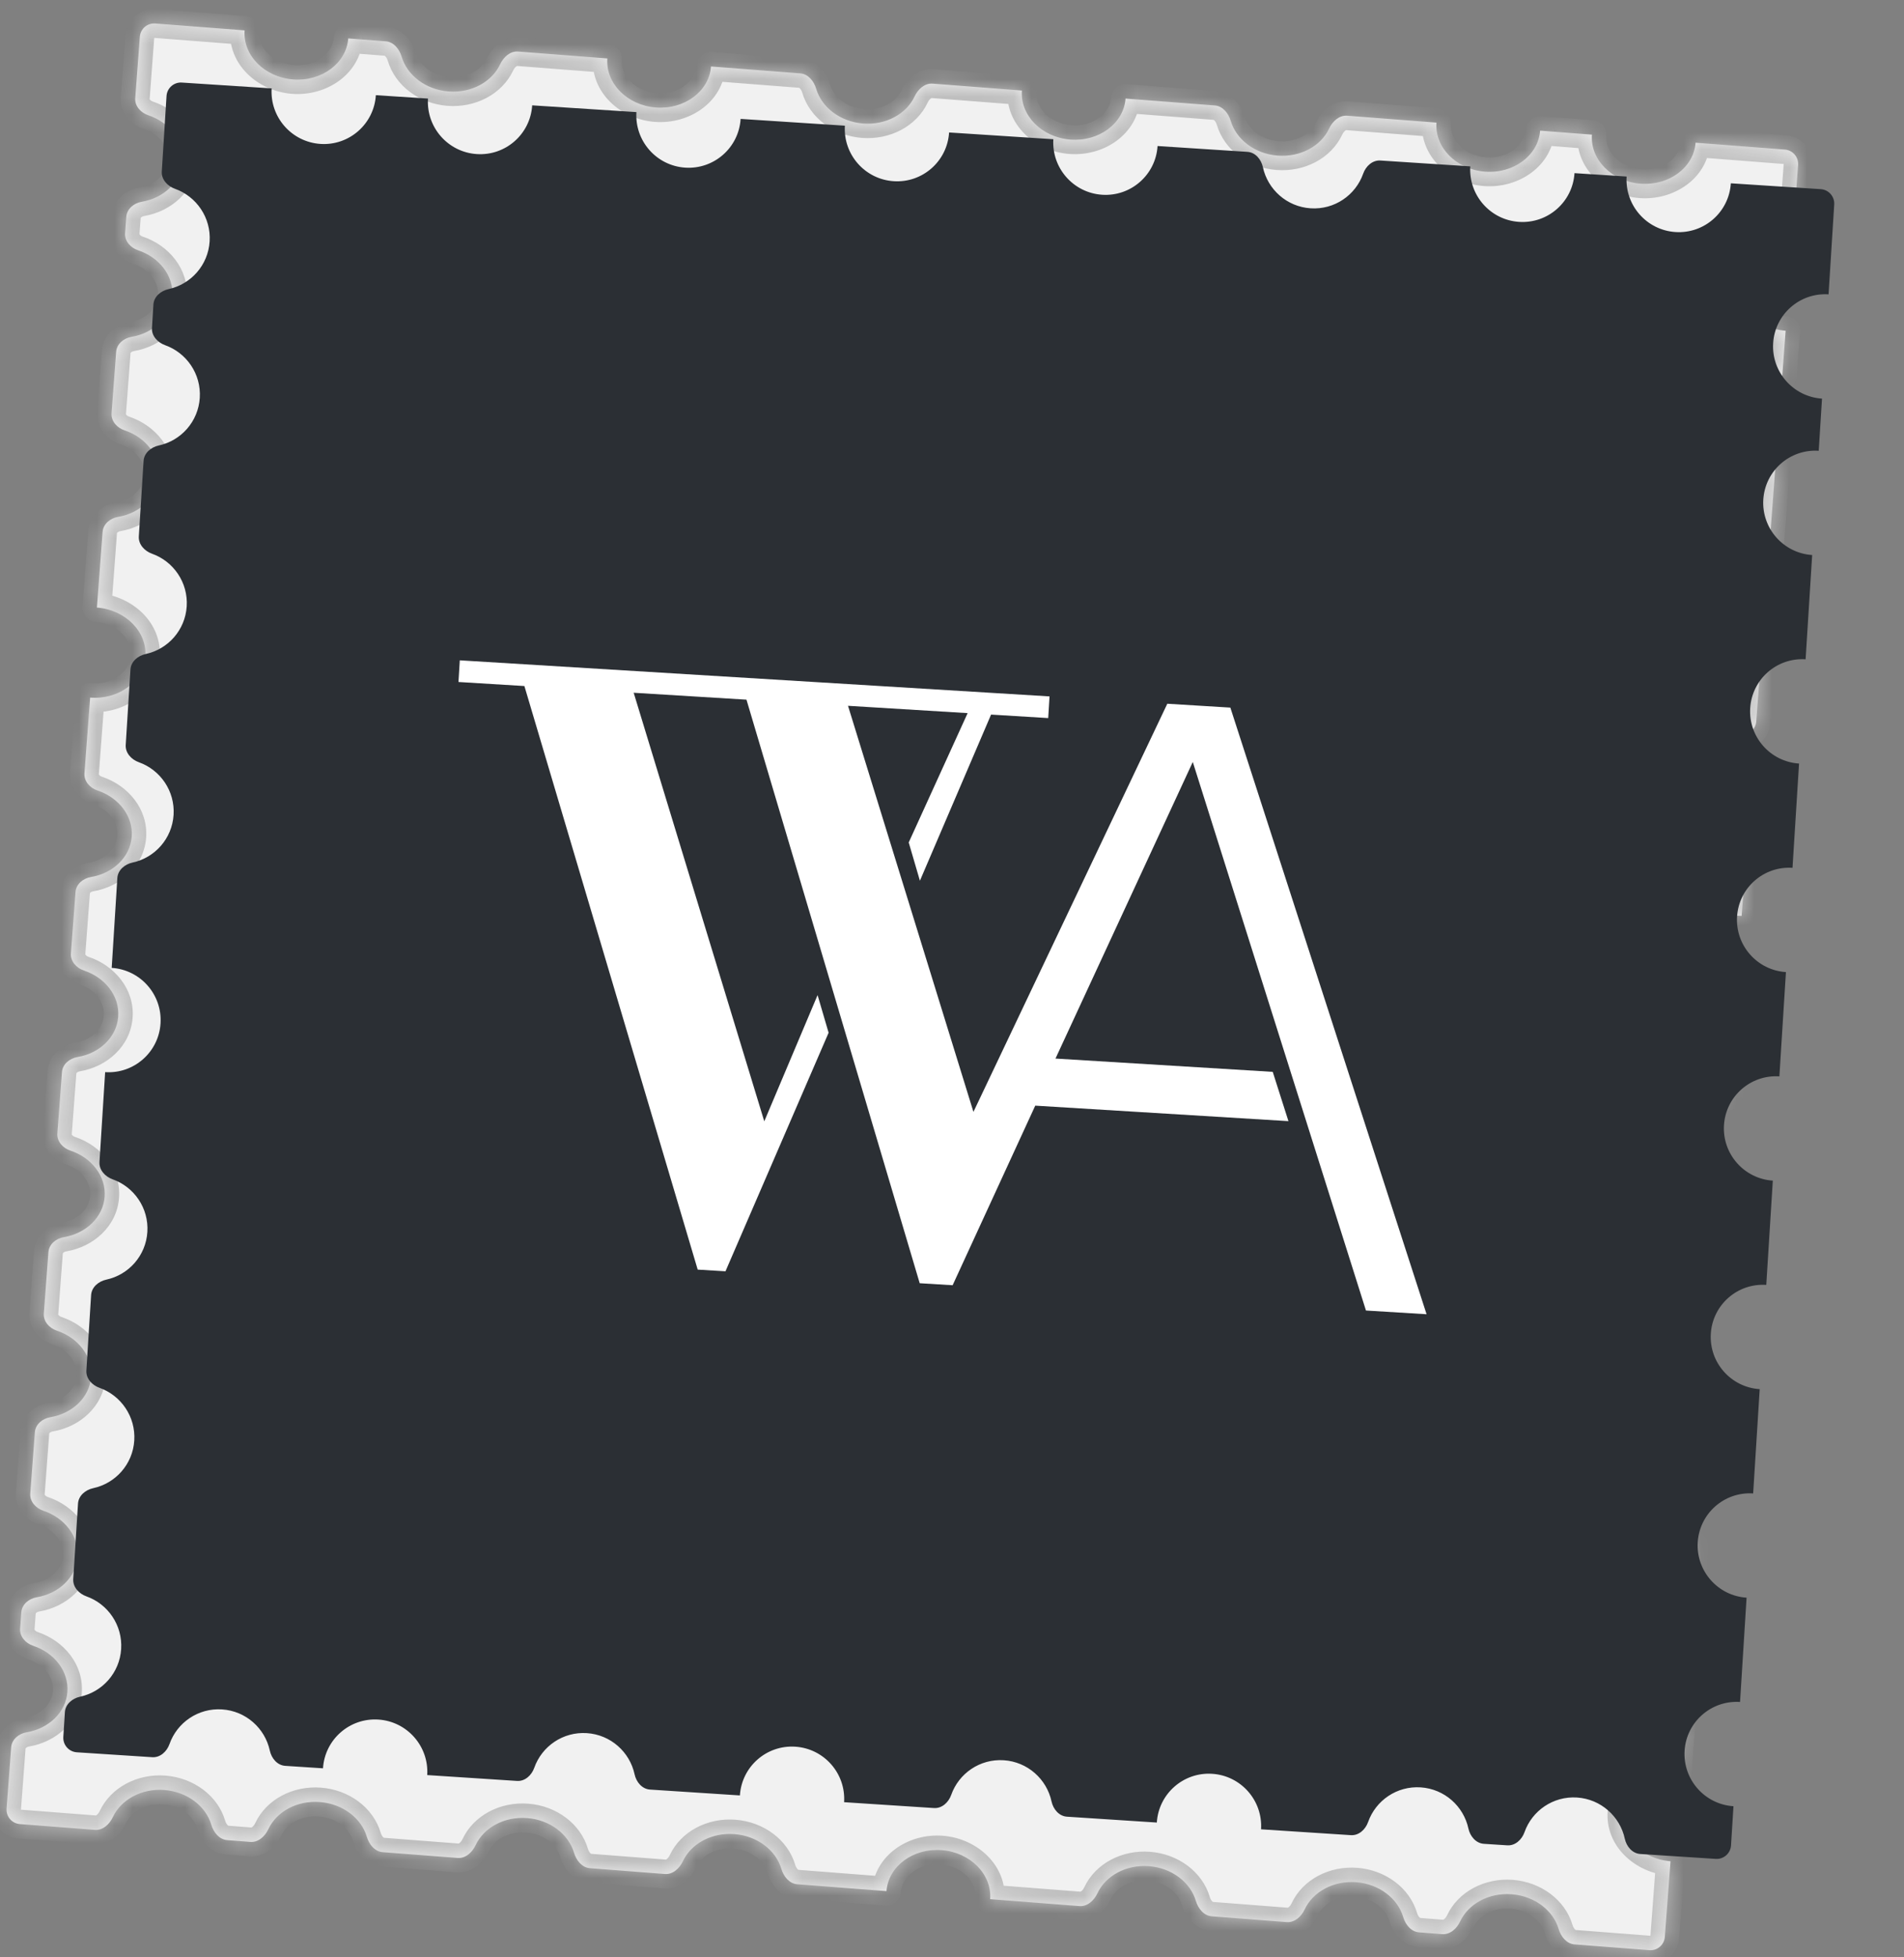 <?xml version="1.0" encoding="utf-8"?>
<svg xmlns="http://www.w3.org/2000/svg" width="108" height="111" viewBox="0 0 108 111" fill="none">
<rect x="0" y="0" width="108" height="111" fill="#808080" stroke="none"/>
<mask id="path-1-inside-1_1340_22136" fill="white">
<path d="M90.299 7.636C90.193 9.046 91.423 10.291 93.047 10.416C94.67 10.542 96.072 9.501 96.178 8.091C96.178 8.091 96.178 8.091 96.178 8.091L101.239 8.482C101.69 8.517 102.027 8.91 101.993 9.361L101.671 13.645C101.671 13.648 101.668 13.65 101.666 13.65C100.042 13.524 98.64 14.565 98.534 15.975C98.428 17.385 99.658 18.63 101.281 18.756C101.284 18.756 101.286 18.758 101.286 18.761L101.095 21.304C101.095 21.306 101.092 21.308 101.09 21.308C99.466 21.183 98.064 22.224 97.958 23.634C97.852 25.044 99.082 26.288 100.705 26.414C100.708 26.414 100.71 26.416 100.71 26.419L100.326 31.516C100.326 31.518 100.324 31.52 100.322 31.52C98.699 31.394 97.297 32.435 97.191 33.845C97.085 35.255 98.315 36.5 99.938 36.625C99.94 36.626 99.942 36.627 99.942 36.63L99.619 40.916C99.585 41.367 99.188 41.692 98.743 41.767C97.49 41.977 96.515 42.891 96.428 44.057C96.34 45.223 97.166 46.277 98.373 46.677C98.802 46.819 99.146 47.203 99.112 47.653L98.79 51.939C98.79 51.941 98.788 51.942 98.786 51.942C97.163 51.816 95.761 52.858 95.654 54.267C95.548 55.677 96.778 56.922 98.402 57.048C98.404 57.048 98.405 57.05 98.405 57.052L98.022 62.151C98.021 62.153 98.02 62.153 98.019 62.153C96.396 62.028 94.994 63.069 94.888 64.479C94.781 65.889 96.011 67.133 97.635 67.259C97.636 67.259 97.637 67.26 97.637 67.262L97.253 72.362C97.253 72.364 97.251 72.365 97.25 72.365C95.626 72.239 94.224 73.28 94.118 74.69C94.012 76.1 95.242 77.345 96.866 77.47C96.867 77.471 96.869 77.472 96.869 77.474L96.485 82.574C96.485 82.575 96.484 82.576 96.482 82.576C94.859 82.451 93.457 83.492 93.351 84.902C93.245 86.311 94.475 87.556 96.098 87.682C96.1 87.682 96.1 87.683 96.1 87.684L95.717 92.784C95.716 92.786 95.715 92.787 95.713 92.787C94.09 92.661 92.688 93.703 92.582 95.112C92.476 96.522 93.706 97.767 95.329 97.893C95.331 97.893 95.332 97.894 95.332 97.896L95.14 100.443C95.14 100.444 95.139 100.445 95.138 100.445C93.515 100.319 92.113 101.36 92.007 102.77C91.901 104.18 93.131 105.425 94.754 105.551C94.755 105.551 94.756 105.552 94.756 105.553L94.433 109.841C94.399 110.292 94.007 110.629 93.556 110.594L89.313 110.266C88.862 110.231 88.538 109.827 88.411 109.393C88.101 108.344 87.052 107.523 85.75 107.423C84.448 107.322 83.288 107.972 82.825 108.961C82.634 109.37 82.253 109.719 81.803 109.685L80.494 109.583C80.043 109.549 79.72 109.145 79.592 108.711C79.282 107.662 78.233 106.841 76.931 106.74C75.629 106.64 74.469 107.29 74.006 108.279C73.815 108.688 73.434 109.037 72.984 109.002L68.736 108.674C68.286 108.639 67.962 108.235 67.834 107.801C67.525 106.752 66.476 105.931 65.173 105.83C63.871 105.73 62.711 106.38 62.248 107.369C62.057 107.778 61.676 108.128 61.226 108.093L56.163 107.701C56.163 107.701 56.163 107.701 56.163 107.701C56.269 106.291 55.039 105.046 53.416 104.92C51.792 104.795 50.39 105.836 50.284 107.246C50.284 107.246 50.285 107.246 50.284 107.246L45.223 106.855C44.772 106.82 44.448 106.416 44.32 105.982C44.011 104.933 42.962 104.112 41.66 104.011C40.357 103.911 39.197 104.561 38.735 105.55C38.543 105.959 38.163 106.309 37.712 106.274L33.465 105.945C33.014 105.91 32.691 105.506 32.562 105.073C32.253 104.024 31.204 103.203 29.902 103.102C28.599 103.001 27.44 103.651 26.977 104.64C26.786 105.049 26.405 105.399 25.955 105.364L21.709 105.036C21.259 105.001 20.935 104.597 20.807 104.163C20.498 103.115 19.448 102.294 18.146 102.193C16.844 102.092 15.684 102.742 15.222 103.731C15.03 104.14 14.65 104.49 14.199 104.455L12.888 104.353C12.438 104.318 12.114 103.914 11.986 103.481C11.676 102.432 10.627 101.611 9.325 101.511C8.023 101.41 6.863 102.06 6.4 103.049C6.209 103.458 5.828 103.807 5.378 103.772L1.127 103.443C0.676 103.409 0.338 103.015 0.372 102.564L0.634 99.09C0.668 98.639 1.065 98.313 1.51 98.238C2.762 98.028 3.735 97.114 3.823 95.949C3.91 94.783 3.085 93.73 1.879 93.33C1.45 93.187 1.107 92.804 1.141 92.354L1.21 91.432C1.244 90.981 1.641 90.656 2.086 90.581C3.338 90.37 4.312 89.457 4.4 88.291C4.487 87.125 3.662 86.072 2.455 85.672C2.027 85.529 1.683 85.146 1.717 84.696L1.978 81.221C2.012 80.771 2.409 80.445 2.855 80.37C4.107 80.16 5.081 79.246 5.169 78.08C5.256 76.914 4.431 75.861 3.224 75.461C2.795 75.318 2.451 74.935 2.485 74.484L2.747 71.01C2.78 70.559 3.177 70.233 3.623 70.159C4.875 69.948 5.848 69.034 5.936 67.869C6.024 66.703 5.198 65.65 3.992 65.249C3.563 65.107 3.219 64.724 3.253 64.273L3.515 60.798C3.549 60.348 3.946 60.022 4.391 59.947C5.644 59.737 6.618 58.823 6.705 57.657C6.793 56.491 5.967 55.438 4.761 55.038C4.332 54.895 3.988 54.512 4.022 54.062L4.283 50.587C4.317 50.137 4.714 49.811 5.159 49.736C6.411 49.526 7.385 48.612 7.472 47.446C7.56 46.281 6.734 45.228 5.529 44.827C5.1 44.685 4.756 44.302 4.79 43.851L5.113 39.562C5.113 39.562 5.113 39.561 5.114 39.561C6.737 39.687 8.139 38.646 8.245 37.236C8.351 35.826 7.121 34.581 5.498 34.455C5.497 34.455 5.497 34.455 5.497 34.454L5.82 30.164C5.854 29.714 6.251 29.388 6.696 29.313C7.948 29.103 8.921 28.189 9.009 27.024C9.096 25.858 8.271 24.805 7.065 24.404C6.636 24.262 6.293 23.879 6.327 23.429L6.588 19.953C6.622 19.503 7.019 19.177 7.464 19.102C8.715 18.891 9.688 17.977 9.776 16.812C9.864 15.647 9.039 14.594 7.833 14.193C7.404 14.051 7.061 13.668 7.095 13.217L7.164 12.294C7.198 11.844 7.595 11.518 8.04 11.443C9.291 11.232 10.264 10.319 10.352 9.154C10.44 7.989 9.615 6.936 8.409 6.535C7.981 6.392 7.637 6.009 7.671 5.559L7.933 2.084C7.966 1.634 8.359 1.297 8.81 1.332L13.875 1.723C13.875 1.723 13.875 1.723 13.875 1.723C13.769 3.133 14.999 4.378 16.622 4.504C18.245 4.629 19.647 3.588 19.753 2.178C19.753 2.178 19.753 2.178 19.753 2.178L21.88 2.343C22.331 2.378 22.654 2.782 22.782 3.215C23.092 4.264 24.141 5.085 25.443 5.186C26.746 5.287 27.905 4.637 28.368 3.647C28.559 3.238 28.94 2.889 29.39 2.924L34.451 3.315C34.451 3.315 34.452 3.316 34.451 3.315C34.345 4.725 35.575 5.97 37.199 6.096C38.822 6.221 40.224 5.18 40.33 3.77C40.33 3.77 40.33 3.77 40.33 3.77L45.393 4.162C45.844 4.197 46.167 4.601 46.295 5.034C46.605 6.083 47.654 6.904 48.956 7.005C50.259 7.106 51.418 6.455 51.881 5.466C52.072 5.057 52.453 4.708 52.904 4.743L57.965 5.134C57.965 5.134 57.965 5.134 57.965 5.134C57.859 6.544 59.089 7.789 60.713 7.915C62.336 8.04 63.738 6.999 63.844 5.589C63.844 5.589 63.844 5.589 63.844 5.589L68.907 5.981C69.358 6.016 69.681 6.42 69.809 6.853C70.119 7.902 71.168 8.723 72.47 8.824C73.772 8.925 74.932 8.275 75.395 7.286C75.586 6.876 75.967 6.527 76.418 6.562L81.481 6.954C81.481 6.954 81.481 6.954 81.481 6.954C81.375 8.364 82.605 9.608 84.228 9.734C85.851 9.86 87.253 8.818 87.359 7.408C87.359 7.408 87.359 7.408 87.359 7.408L90.299 7.636C90.3 7.636 90.299 7.636 90.299 7.636Z"/>
</mask>
<path d="M90.299 7.636C90.193 9.046 91.423 10.291 93.047 10.416C94.67 10.542 96.072 9.501 96.178 8.091C96.178 8.091 96.178 8.091 96.178 8.091L101.239 8.482C101.69 8.517 102.027 8.91 101.993 9.361L101.671 13.645C101.671 13.648 101.668 13.65 101.666 13.65C100.042 13.524 98.64 14.565 98.534 15.975C98.428 17.385 99.658 18.63 101.281 18.756C101.284 18.756 101.286 18.758 101.286 18.761L101.095 21.304C101.095 21.306 101.092 21.308 101.09 21.308C99.466 21.183 98.064 22.224 97.958 23.634C97.852 25.044 99.082 26.288 100.705 26.414C100.708 26.414 100.71 26.416 100.71 26.419L100.326 31.516C100.326 31.518 100.324 31.52 100.322 31.52C98.699 31.394 97.297 32.435 97.191 33.845C97.085 35.255 98.315 36.5 99.938 36.625C99.94 36.626 99.942 36.627 99.942 36.63L99.619 40.916C99.585 41.367 99.188 41.692 98.743 41.767C97.49 41.977 96.515 42.891 96.428 44.057C96.34 45.223 97.166 46.277 98.373 46.677C98.802 46.819 99.146 47.203 99.112 47.653L98.79 51.939C98.79 51.941 98.788 51.942 98.786 51.942C97.163 51.816 95.761 52.858 95.654 54.267C95.548 55.677 96.778 56.922 98.402 57.048C98.404 57.048 98.405 57.05 98.405 57.052L98.022 62.151C98.021 62.153 98.02 62.153 98.019 62.153C96.396 62.028 94.994 63.069 94.888 64.479C94.781 65.889 96.011 67.133 97.635 67.259C97.636 67.259 97.637 67.26 97.637 67.262L97.253 72.362C97.253 72.364 97.251 72.365 97.25 72.365C95.626 72.239 94.224 73.28 94.118 74.69C94.012 76.1 95.242 77.345 96.866 77.47C96.867 77.471 96.869 77.472 96.869 77.474L96.485 82.574C96.485 82.575 96.484 82.576 96.482 82.576C94.859 82.451 93.457 83.492 93.351 84.902C93.245 86.311 94.475 87.556 96.098 87.682C96.1 87.682 96.1 87.683 96.1 87.684L95.717 92.784C95.716 92.786 95.715 92.787 95.713 92.787C94.09 92.661 92.688 93.703 92.582 95.112C92.476 96.522 93.706 97.767 95.329 97.893C95.331 97.893 95.332 97.894 95.332 97.896L95.14 100.443C95.14 100.444 95.139 100.445 95.138 100.445C93.515 100.319 92.113 101.36 92.007 102.77C91.901 104.18 93.131 105.425 94.754 105.551C94.755 105.551 94.756 105.552 94.756 105.553L94.433 109.841C94.399 110.292 94.007 110.629 93.556 110.594L89.313 110.266C88.862 110.231 88.538 109.827 88.411 109.393C88.101 108.344 87.052 107.523 85.75 107.423C84.448 107.322 83.288 107.972 82.825 108.961C82.634 109.37 82.253 109.719 81.803 109.685L80.494 109.583C80.043 109.549 79.72 109.145 79.592 108.711C79.282 107.662 78.233 106.841 76.931 106.74C75.629 106.64 74.469 107.29 74.006 108.279C73.815 108.688 73.434 109.037 72.984 109.002L68.736 108.674C68.286 108.639 67.962 108.235 67.834 107.801C67.525 106.752 66.476 105.931 65.173 105.83C63.871 105.73 62.711 106.38 62.248 107.369C62.057 107.778 61.676 108.128 61.226 108.093L56.163 107.701C56.163 107.701 56.163 107.701 56.163 107.701C56.269 106.291 55.039 105.046 53.416 104.92C51.792 104.795 50.39 105.836 50.284 107.246C50.284 107.246 50.285 107.246 50.284 107.246L45.223 106.855C44.772 106.82 44.448 106.416 44.32 105.982C44.011 104.933 42.962 104.112 41.66 104.011C40.357 103.911 39.197 104.561 38.735 105.55C38.543 105.959 38.163 106.309 37.712 106.274L33.465 105.945C33.014 105.91 32.691 105.506 32.562 105.073C32.253 104.024 31.204 103.203 29.902 103.102C28.599 103.001 27.44 103.651 26.977 104.64C26.786 105.049 26.405 105.399 25.955 105.364L21.709 105.036C21.259 105.001 20.935 104.597 20.807 104.163C20.498 103.115 19.448 102.294 18.146 102.193C16.844 102.092 15.684 102.742 15.222 103.731C15.03 104.14 14.65 104.49 14.199 104.455L12.888 104.353C12.438 104.318 12.114 103.914 11.986 103.481C11.676 102.432 10.627 101.611 9.325 101.511C8.023 101.41 6.863 102.06 6.4 103.049C6.209 103.458 5.828 103.807 5.378 103.772L1.127 103.443C0.676 103.409 0.338 103.015 0.372 102.564L0.634 99.09C0.668 98.639 1.065 98.313 1.51 98.238C2.762 98.028 3.735 97.114 3.823 95.949C3.91 94.783 3.085 93.73 1.879 93.33C1.45 93.187 1.107 92.804 1.141 92.354L1.21 91.432C1.244 90.981 1.641 90.656 2.086 90.581C3.338 90.37 4.312 89.457 4.4 88.291C4.487 87.125 3.662 86.072 2.455 85.672C2.027 85.529 1.683 85.146 1.717 84.696L1.978 81.221C2.012 80.771 2.409 80.445 2.855 80.37C4.107 80.16 5.081 79.246 5.169 78.08C5.256 76.914 4.431 75.861 3.224 75.461C2.795 75.318 2.451 74.935 2.485 74.484L2.747 71.01C2.78 70.559 3.177 70.233 3.623 70.159C4.875 69.948 5.848 69.034 5.936 67.869C6.024 66.703 5.198 65.65 3.992 65.249C3.563 65.107 3.219 64.724 3.253 64.273L3.515 60.798C3.549 60.348 3.946 60.022 4.391 59.947C5.644 59.737 6.618 58.823 6.705 57.657C6.793 56.491 5.967 55.438 4.761 55.038C4.332 54.895 3.988 54.512 4.022 54.062L4.283 50.587C4.317 50.137 4.714 49.811 5.159 49.736C6.411 49.526 7.385 48.612 7.472 47.446C7.56 46.281 6.734 45.228 5.529 44.827C5.1 44.685 4.756 44.302 4.79 43.851L5.113 39.562C5.113 39.562 5.113 39.561 5.114 39.561C6.737 39.687 8.139 38.646 8.245 37.236C8.351 35.826 7.121 34.581 5.498 34.455C5.497 34.455 5.497 34.455 5.497 34.454L5.82 30.164C5.854 29.714 6.251 29.388 6.696 29.313C7.948 29.103 8.921 28.189 9.009 27.024C9.096 25.858 8.271 24.805 7.065 24.404C6.636 24.262 6.293 23.879 6.327 23.429L6.588 19.953C6.622 19.503 7.019 19.177 7.464 19.102C8.715 18.891 9.688 17.977 9.776 16.812C9.864 15.647 9.039 14.594 7.833 14.193C7.404 14.051 7.061 13.668 7.095 13.217L7.164 12.294C7.198 11.844 7.595 11.518 8.04 11.443C9.291 11.232 10.264 10.319 10.352 9.154C10.44 7.989 9.615 6.936 8.409 6.535C7.981 6.392 7.637 6.009 7.671 5.559L7.933 2.084C7.966 1.634 8.359 1.297 8.81 1.332L13.875 1.723C13.875 1.723 13.875 1.723 13.875 1.723C13.769 3.133 14.999 4.378 16.622 4.504C18.245 4.629 19.647 3.588 19.753 2.178C19.753 2.178 19.753 2.178 19.753 2.178L21.88 2.343C22.331 2.378 22.654 2.782 22.782 3.215C23.092 4.264 24.141 5.085 25.443 5.186C26.746 5.287 27.905 4.637 28.368 3.647C28.559 3.238 28.94 2.889 29.39 2.924L34.451 3.315C34.451 3.315 34.452 3.316 34.451 3.315C34.345 4.725 35.575 5.97 37.199 6.096C38.822 6.221 40.224 5.18 40.33 3.77C40.33 3.77 40.33 3.77 40.33 3.77L45.393 4.162C45.844 4.197 46.167 4.601 46.295 5.034C46.605 6.083 47.654 6.904 48.956 7.005C50.259 7.106 51.418 6.455 51.881 5.466C52.072 5.057 52.453 4.708 52.904 4.743L57.965 5.134C57.965 5.134 57.965 5.134 57.965 5.134C57.859 6.544 59.089 7.789 60.713 7.915C62.336 8.04 63.738 6.999 63.844 5.589C63.844 5.589 63.844 5.589 63.844 5.589L68.907 5.981C69.358 6.016 69.681 6.42 69.809 6.853C70.119 7.902 71.168 8.723 72.47 8.824C73.772 8.925 74.932 8.275 75.395 7.286C75.586 6.876 75.967 6.527 76.418 6.562L81.481 6.954C81.481 6.954 81.481 6.954 81.481 6.954C81.375 8.364 82.605 9.608 84.228 9.734C85.851 9.86 87.253 8.818 87.359 7.408C87.359 7.408 87.359 7.408 87.359 7.408L90.299 7.636C90.3 7.636 90.299 7.636 90.299 7.636Z" fill="#F1F1F1"/>
<path d="M93.047 10.416L93.11 9.6L93.047 10.416ZM101.666 13.65L101.729 12.834L101.729 12.834L101.666 13.65ZM101.281 18.756L101.218 19.572L101.219 19.572L101.281 18.756ZM101.09 21.308L101.153 20.492L101.153 20.492L101.09 21.308ZM100.705 26.414L100.642 27.23L100.643 27.23L100.705 26.414ZM100.322 31.52L100.386 30.704L100.386 30.704L100.322 31.52ZM99.938 36.625L99.875 37.441L99.876 37.441L99.938 36.625ZM96.428 44.057L95.612 43.996L96.428 44.057ZM98.786 51.942L98.85 51.126L98.849 51.126L98.786 51.942ZM95.654 54.267L96.471 54.329L95.654 54.267ZM98.402 57.048L98.339 57.864L98.34 57.864L98.402 57.048ZM98.019 62.153L98.082 61.337L98.019 62.153ZM94.888 64.479L95.704 64.54L94.888 64.479ZM97.635 67.259L97.698 66.443L97.635 67.259ZM97.25 72.365L97.187 73.18L97.25 72.365ZM96.866 77.47L96.802 78.286L96.866 77.47ZM96.482 82.576L96.546 81.76L96.482 82.576ZM96.098 87.682L96.161 86.866L96.098 87.682ZM95.713 92.787L95.776 91.971L95.713 92.787ZM95.329 97.893L95.392 97.077L95.329 97.893ZM95.138 100.445L95.201 99.629L95.138 100.445ZM94.754 105.551L94.817 104.735L94.754 105.551ZM85.75 107.423L85.687 108.238L85.75 107.423ZM76.931 106.74L76.868 107.556L76.931 106.74ZM65.173 105.83L65.11 106.646L65.173 105.83ZM41.66 104.011L41.723 103.196L41.66 104.011ZM29.902 103.102L29.839 103.918L29.902 103.102ZM18.146 102.193L18.209 101.377L18.146 102.193ZM9.325 101.511L9.262 102.326L9.325 101.511ZM3.823 95.949L4.639 96.01L3.823 95.949ZM4.4 88.291L3.584 88.23L4.4 88.291ZM5.169 78.08L4.353 78.019L5.169 78.08ZM5.936 67.869L5.12 67.807L5.936 67.869ZM6.705 57.657L5.889 57.596L6.705 57.657ZM7.472 47.446L6.656 47.385L7.472 47.446ZM5.114 39.561L5.051 40.377L5.114 39.561ZM5.498 34.455L5.435 35.271L5.498 34.455ZM9.776 16.812L10.592 16.873L9.776 16.812ZM16.622 4.504L16.559 5.32L16.622 4.504ZM25.443 5.186L25.506 4.37L25.443 5.186ZM48.956 7.005L49.019 6.189L48.956 7.005ZM72.47 8.824L72.533 8.008L72.47 8.824ZM84.228 9.734L84.165 10.55L84.228 9.734ZM75.395 7.286L76.136 7.632L75.395 7.286ZM76.418 6.562L76.481 5.746L76.481 5.746L76.418 6.562ZM45.393 4.162L45.456 3.346L45.456 3.346L45.393 4.162ZM46.295 5.034L47.08 4.803L46.295 5.034ZM28.368 3.647L29.109 3.994L28.368 3.647ZM29.39 2.924L29.454 2.108L29.454 2.108L29.39 2.924ZM7.933 2.084L8.749 2.146L7.933 2.084ZM8.81 1.332L8.873 0.516L8.873 0.516L8.81 1.332ZM7.164 12.294L6.348 12.233L7.164 12.294ZM8.04 11.443L8.176 12.25L8.04 11.443ZM7.833 14.193L7.575 14.97L7.833 14.193ZM7.095 13.217L7.911 13.279L7.095 13.217ZM5.82 30.164L6.636 30.226L5.82 30.164ZM6.696 29.313L6.832 30.12L6.696 29.313ZM5.497 34.454L4.681 34.393L5.497 34.454ZM5.113 39.562L4.297 39.501L5.113 39.562ZM5.529 44.827L5.787 44.051L5.529 44.827ZM4.79 43.851L5.606 43.913L4.79 43.851ZM4.283 50.587L3.467 50.526L4.283 50.587ZM5.159 49.736L5.295 50.543L5.159 49.736ZM4.761 55.038L5.018 54.261L4.761 55.038ZM4.022 54.062L4.838 54.123L4.022 54.062ZM3.515 60.798L4.331 60.86L3.515 60.798ZM4.391 59.947L4.527 60.754L4.391 59.947ZM3.992 65.249L4.25 64.473L3.992 65.249ZM3.253 64.273L2.437 64.212L3.253 64.273ZM1.978 81.221L2.794 81.282L1.978 81.221ZM2.855 80.37L2.719 79.563L2.855 80.37ZM2.455 85.672L2.197 86.448L2.455 85.672ZM1.717 84.696L0.901 84.634L1.717 84.696ZM1.879 93.33L2.137 92.553L1.879 93.33ZM1.141 92.354L0.325 92.292L0.325 92.292L1.141 92.354ZM0.634 99.09L-0.182 99.028L0.634 99.09ZM1.51 98.238L1.646 99.045L1.51 98.238ZM12.888 104.353L12.825 105.169L12.825 105.169L12.888 104.353ZM11.986 103.481L11.201 103.712L11.986 103.481ZM15.222 103.731L15.963 104.078L15.222 103.731ZM14.199 104.455L14.262 103.639L14.262 103.639L14.199 104.455ZM26.977 104.64L26.236 104.294L26.977 104.64ZM25.955 105.364L25.892 106.18L25.892 106.18L25.955 105.364ZM33.465 105.945L33.402 106.761L33.465 105.945ZM32.562 105.073L31.778 105.304L32.562 105.073ZM45.223 106.855L45.16 107.671L45.16 107.671L45.223 106.855ZM44.32 105.982L45.105 105.751L44.32 105.982ZM68.736 108.674L68.673 109.49L68.673 109.49L68.736 108.674ZM67.834 107.801L67.049 108.032L67.834 107.801ZM74.006 108.279L73.265 107.932L74.006 108.279ZM72.984 109.002L73.047 108.186L73.047 108.186L72.984 109.002ZM89.313 110.266L89.376 109.45L89.313 110.266ZM88.411 109.393L87.626 109.625L88.411 109.393ZM94.433 109.841L95.249 109.902L94.433 109.841ZM93.556 110.594L93.493 111.41L93.556 110.594ZM101.671 13.645L100.855 13.584L101.671 13.645ZM94.756 105.553L93.94 105.491L94.756 105.553ZM95.14 100.443L95.956 100.504L95.14 100.443ZM95.332 97.896L94.516 97.835L95.332 97.896ZM38.735 105.55L37.993 105.203L38.735 105.55ZM37.712 106.274L37.775 105.458L37.712 106.274ZM98.79 51.939L97.974 51.877L98.79 51.939ZM21.88 2.343L21.943 1.527L21.943 1.527L21.88 2.343ZM22.782 3.215L21.997 3.447L22.782 3.215ZM98.373 46.677L98.115 47.454L98.373 46.677ZM99.112 47.653L99.928 47.715L99.112 47.653ZM3.224 75.461L3.482 74.684L3.224 75.461ZM2.485 74.484L3.301 74.546L2.485 74.484ZM96.1 87.684L95.284 87.623L96.1 87.684ZM99.942 36.63L99.126 36.568L99.942 36.63ZM1.127 103.443L1.064 104.259L1.064 104.259L1.127 103.443ZM0.372 102.564L1.188 102.626L0.372 102.564ZM97.253 72.362L96.437 72.3L97.253 72.362ZM80.494 109.583L80.557 108.768L80.557 108.767L80.494 109.583ZM79.592 108.711L78.807 108.942L79.592 108.711ZM6.588 19.953L7.404 20.014L6.588 19.953ZM7.464 19.102L7.6 19.909L7.464 19.102ZM101.095 21.304L100.279 21.242L101.095 21.304ZM98.022 62.151L98.838 62.213L98.022 62.151ZM2.747 71.01L1.931 70.948L2.747 71.01ZM3.623 70.159L3.487 69.352L3.623 70.159ZM95.717 92.784L96.533 92.845L95.717 92.784ZM99.619 40.916L100.435 40.977L99.619 40.916ZM98.743 41.767L98.878 42.574L98.743 41.767ZM6.4 103.049L5.659 102.702L6.4 103.049ZM5.378 103.772L5.441 102.956L5.378 103.772ZM51.881 5.466L52.622 5.813L51.881 5.466ZM52.904 4.743L52.967 3.927L52.967 3.927L52.904 4.743ZM97.637 67.262L98.453 67.323L97.637 67.262ZM82.825 108.961L82.084 108.614L82.825 108.961ZM81.803 109.685L81.74 110.5L81.74 110.5L81.803 109.685ZM7.065 24.404L7.323 23.628L7.065 24.404ZM6.327 23.429L5.511 23.367L6.327 23.429ZM101.286 18.761L102.102 18.823L101.286 18.761ZM68.907 5.981L68.97 5.165L68.97 5.165L68.907 5.981ZM69.809 6.853L69.025 7.085L69.809 6.853ZM96.485 82.574L95.669 82.513L96.485 82.574ZM62.248 107.369L62.99 107.716L62.248 107.369ZM61.226 108.093L61.163 108.909L61.163 108.909L61.226 108.093ZM8.409 6.535L8.151 7.311L8.409 6.535ZM7.671 5.559L6.855 5.498L7.671 5.559ZM100.326 31.516L101.142 31.578L100.326 31.516ZM21.709 105.036L21.772 104.22L21.772 104.22L21.709 105.036ZM20.807 104.163L21.592 103.932L20.807 104.163ZM98.405 57.052L97.589 56.99L98.405 57.052ZM101.239 8.482L101.302 7.666L101.302 7.666L101.239 8.482ZM101.993 9.361L102.809 9.422L101.993 9.361ZM1.21 91.432L2.026 91.493L1.21 91.432ZM2.086 90.581L1.95 89.774L2.086 90.581ZM96.869 77.474L97.685 77.535L96.869 77.474ZM100.71 26.419L99.894 26.358L100.71 26.419ZM93.11 9.6C91.825 9.501 91.051 8.553 91.115 7.697L89.484 7.575C89.336 9.538 91.022 11.08 92.984 11.232L93.11 9.6ZM95.362 8.029C95.298 8.883 94.394 9.7 93.11 9.6L92.984 11.232C94.946 11.384 96.846 10.118 96.994 8.152L95.362 8.029ZM101.302 7.666L96.241 7.275L96.115 8.907L101.176 9.298L101.302 7.666ZM102.487 13.706L102.809 9.422L101.177 9.3L100.855 13.584L102.487 13.706ZM99.35 16.037C99.414 15.183 100.318 14.366 101.602 14.466L101.729 12.834C99.766 12.682 97.866 13.948 97.718 15.914L99.35 16.037ZM101.344 17.94C100.059 17.84 99.286 16.893 99.35 16.037L97.718 15.914C97.57 17.878 99.257 19.42 101.218 19.572L101.344 17.94ZM101.911 21.365L102.102 18.823L100.47 18.7L100.279 21.242L101.911 21.365ZM98.774 23.695C98.838 22.841 99.742 22.025 101.027 22.124L101.153 20.492C99.19 20.34 97.29 21.606 97.142 23.572L98.774 23.695ZM100.769 25.598C99.484 25.499 98.71 24.551 98.774 23.695L97.142 23.572C96.994 25.536 98.681 27.078 100.642 27.23L100.769 25.598ZM101.142 31.578L101.526 26.481L99.894 26.358L99.51 31.455L101.142 31.578ZM98.007 33.907C98.071 33.053 98.975 32.236 100.259 32.336L100.386 30.704C98.423 30.552 96.523 31.818 96.375 33.784L98.007 33.907ZM100.001 35.809C98.716 35.71 97.942 34.762 98.007 33.907L96.375 33.784C96.227 35.748 97.913 37.289 99.875 37.441L100.001 35.809ZM100.435 40.977L100.758 36.691L99.126 36.568L98.803 40.855L100.435 40.977ZM97.244 44.119C97.297 43.406 97.913 42.736 98.878 42.574L98.607 40.96C97.066 41.218 95.734 42.376 95.612 43.996L97.244 44.119ZM98.631 45.9C97.7 45.592 97.19 44.832 97.244 44.119L95.612 43.996C95.49 45.614 96.632 46.962 98.115 47.454L98.631 45.9ZM99.606 52L99.928 47.715L98.296 47.592L97.974 51.877L99.606 52ZM96.471 54.329C96.535 53.475 97.439 52.658 98.723 52.758L98.849 51.126C96.887 50.974 94.986 52.24 94.838 54.206L96.471 54.329ZM98.465 56.232C97.18 56.132 96.406 55.185 96.471 54.329L94.838 54.206C94.691 56.17 96.377 57.712 98.339 57.864L98.465 56.232ZM98.838 62.213L99.221 57.113L97.589 56.99L97.206 62.09L98.838 62.213ZM95.704 64.54C95.768 63.686 96.671 62.87 97.956 62.969L98.082 61.337C96.12 61.186 94.219 62.452 94.072 64.417L95.704 64.54ZM97.698 66.443C96.413 66.344 95.639 65.396 95.704 64.54L94.072 64.417C93.924 66.381 95.61 67.923 97.572 68.075L97.698 66.443ZM98.069 72.423L98.453 67.323L96.821 67.2L96.437 72.3L98.069 72.423ZM94.934 74.751C94.999 73.898 95.902 73.081 97.187 73.18L97.313 71.549C95.35 71.397 93.45 72.663 93.302 74.629L94.934 74.751ZM96.929 76.655C95.644 76.555 94.87 75.608 94.934 74.751L93.302 74.629C93.154 76.593 94.841 78.135 96.802 78.286L96.929 76.655ZM97.301 82.635L97.685 77.535L96.053 77.412L95.669 82.513L97.301 82.635ZM94.167 84.963C94.231 84.109 95.135 83.293 96.419 83.392L96.546 81.76C94.583 81.608 92.683 82.874 92.535 84.84L94.167 84.963ZM96.161 86.866C94.876 86.767 94.103 85.819 94.167 84.963L92.535 84.84C92.387 86.804 94.073 88.346 96.035 88.498L96.161 86.866ZM96.533 92.845L96.916 87.746L95.284 87.623L94.901 92.723L96.533 92.845ZM93.398 95.174C93.462 94.32 94.366 93.503 95.65 93.603L95.776 91.971C93.814 91.819 91.914 93.085 91.766 95.051L93.398 95.174ZM95.392 97.077C94.107 96.977 93.333 96.03 93.398 95.174L91.766 95.051C91.618 97.015 93.304 98.557 95.266 98.709L95.392 97.077ZM95.956 100.504L96.148 97.957L94.516 97.835L94.324 100.382L95.956 100.504ZM92.823 102.832C92.887 101.978 93.791 101.161 95.075 101.261L95.201 99.629C93.239 99.477 91.339 100.743 91.191 102.709L92.823 102.832ZM94.817 104.735C93.532 104.635 92.758 103.688 92.823 102.832L91.191 102.709C91.043 104.673 92.729 106.215 94.691 106.366L94.817 104.735ZM95.249 109.902L95.572 105.614L93.94 105.491L93.617 109.78L95.249 109.902ZM89.25 111.081L93.493 111.41L93.619 109.778L89.376 109.45L89.25 111.081ZM89.195 109.162C88.777 107.743 87.406 106.73 85.813 106.607L85.687 108.238C86.699 108.317 87.425 108.945 87.626 109.625L89.195 109.162ZM85.813 106.607C84.22 106.484 82.711 107.274 82.084 108.614L83.566 109.308C83.865 108.67 84.675 108.16 85.687 108.238L85.813 106.607ZM80.431 110.399L81.74 110.5L81.866 108.869L80.557 108.768L80.431 110.399ZM80.377 108.479C79.958 107.061 78.587 106.048 76.994 105.924L76.868 107.556C77.88 107.635 78.607 108.263 78.807 108.942L80.377 108.479ZM76.994 105.924C75.401 105.801 73.892 106.592 73.265 107.932L74.748 108.625C75.046 107.987 75.856 107.478 76.868 107.556L76.994 105.924ZM68.673 109.49L72.921 109.818L73.047 108.186L68.799 107.858L68.673 109.49ZM65.11 106.646C66.122 106.725 66.849 107.353 67.049 108.032L68.619 107.57C68.201 106.151 66.829 105.138 65.236 105.015L65.11 106.646ZM62.99 107.716C63.288 107.077 64.098 106.568 65.11 106.646L65.236 105.015C63.643 104.891 62.134 105.682 61.507 107.022L62.99 107.716ZM56.1 108.517L61.163 108.909L61.289 107.277L56.226 106.885L56.1 108.517ZM56.979 107.762C57.127 105.798 55.441 104.256 53.479 104.105L53.353 105.736C54.638 105.836 55.411 106.783 55.347 107.639L56.979 107.762ZM53.479 104.105C51.517 103.953 49.616 105.219 49.468 107.185L51.1 107.307C51.164 106.453 52.068 105.637 53.353 105.736L53.479 104.105ZM45.16 107.671L50.221 108.062L50.347 106.43L45.286 106.039L45.16 107.671ZM41.596 104.827C42.608 104.906 43.335 105.534 43.535 106.213L45.105 105.751C44.687 104.332 43.315 103.319 41.723 103.196L41.596 104.827ZM39.476 105.897C39.774 105.258 40.585 104.749 41.596 104.827L41.723 103.196C40.13 103.072 38.62 103.863 37.993 105.203L39.476 105.897ZM33.402 106.761L37.649 107.09L37.775 105.458L33.528 105.129L33.402 106.761ZM33.347 104.841C32.929 103.423 31.558 102.409 29.965 102.286L29.839 103.918C30.851 103.996 31.577 104.625 31.778 105.304L33.347 104.841ZM29.965 102.286C28.372 102.163 26.863 102.954 26.236 104.294L27.718 104.987C28.017 104.349 28.827 103.84 29.839 103.918L29.965 102.286ZM21.646 105.852L25.892 106.18L26.018 104.548L21.772 104.22L21.646 105.852ZM18.083 103.009C19.095 103.087 19.822 103.716 20.022 104.395L21.592 103.932C21.173 102.513 19.802 101.5 18.209 101.377L18.083 103.009ZM15.963 104.078C16.261 103.44 17.071 102.931 18.083 103.009L18.209 101.377C16.617 101.254 15.107 102.045 14.48 103.384L15.963 104.078ZM12.825 105.169L14.136 105.271L14.262 103.639L12.951 103.537L12.825 105.169ZM12.771 103.249C12.352 101.831 10.981 100.818 9.388 100.695L9.262 102.326C10.274 102.405 11.001 103.033 11.201 103.712L12.771 103.249ZM9.388 100.695C7.795 100.572 6.286 101.362 5.659 102.702L7.142 103.396C7.44 102.757 8.25 102.248 9.262 102.326L9.388 100.695ZM1.064 104.259L5.315 104.588L5.441 102.956L1.19 102.628L1.064 104.259ZM-0.182 99.028L-0.444 102.503L1.188 102.626L1.45 99.151L-0.182 99.028ZM3.007 95.887C2.953 96.6 2.338 97.269 1.374 97.431L1.646 99.045C3.186 98.786 4.517 97.629 4.639 96.01L3.007 95.887ZM1.621 94.106C2.551 94.415 3.06 95.174 3.007 95.887L4.639 96.01C4.76 94.392 3.619 93.046 2.137 92.553L1.621 94.106ZM0.394 91.37L0.325 92.292L1.957 92.415L2.026 91.493L0.394 91.37ZM3.584 88.23C3.53 88.942 2.914 89.612 1.95 89.774L2.222 91.388C3.762 91.129 5.094 89.971 5.216 88.352L3.584 88.23ZM2.197 86.448C3.127 86.757 3.637 87.516 3.584 88.23L5.216 88.352C5.337 86.734 4.196 85.388 2.713 84.895L2.197 86.448ZM1.162 81.16L0.901 84.634L2.533 84.757L2.794 81.282L1.162 81.16ZM4.353 78.019C4.299 78.731 3.683 79.401 2.719 79.563L2.99 81.177C4.531 80.918 5.863 79.761 5.985 78.141L4.353 78.019ZM2.966 76.237C3.897 76.546 4.406 77.305 4.353 78.019L5.985 78.141C6.106 76.523 4.965 75.176 3.482 74.684L2.966 76.237ZM1.931 70.948L1.669 74.423L3.301 74.546L3.563 71.071L1.931 70.948ZM5.12 67.807C5.066 68.52 4.451 69.189 3.487 69.352L3.758 70.966C5.299 70.706 6.63 69.549 6.752 67.93L5.12 67.807ZM3.734 66.026C4.664 66.335 5.174 67.094 5.12 67.807L6.752 67.93C6.874 66.312 5.732 64.965 4.25 64.473L3.734 66.026ZM2.699 60.737L2.437 64.212L4.069 64.335L4.331 60.86L2.699 60.737ZM5.889 57.596C5.836 58.308 5.22 58.978 4.256 59.14L4.527 60.754C6.067 60.495 7.399 59.338 7.521 57.719L5.889 57.596ZM4.503 55.814C5.433 56.123 5.943 56.882 5.889 57.596L7.521 57.719C7.643 56.1 6.501 54.754 5.018 54.261L4.503 55.814ZM3.467 50.526L3.206 54L4.838 54.123L5.099 50.649L3.467 50.526ZM6.656 47.385C6.603 48.097 5.987 48.767 5.023 48.929L5.295 50.543C6.835 50.284 8.166 49.127 8.288 47.508L6.656 47.385ZM5.27 45.604C6.2 45.913 6.71 46.672 6.656 47.385L8.288 47.508C8.41 45.89 7.269 44.543 5.787 44.051L5.27 45.604ZM4.297 39.501L3.974 43.79L5.606 43.913L5.929 39.624L4.297 39.501ZM7.429 37.174C7.365 38.028 6.461 38.845 5.177 38.745L5.051 40.377C7.013 40.529 8.913 39.263 9.061 37.297L7.429 37.174ZM5.435 35.271C6.72 35.371 7.494 36.318 7.429 37.174L9.061 37.297C9.209 35.333 7.523 33.791 5.561 33.64L5.435 35.271ZM5.004 30.103L4.681 34.393L6.313 34.516L6.636 30.226L5.004 30.103ZM8.193 26.962C8.139 27.674 7.524 28.344 6.56 28.506L6.832 30.12C8.372 29.861 9.703 28.704 9.825 27.085L8.193 26.962ZM6.807 25.181C7.737 25.49 8.246 26.249 8.193 26.962L9.825 27.085C9.946 25.467 8.805 24.121 7.323 23.628L6.807 25.181ZM5.772 19.891L5.511 23.367L7.143 23.49L7.404 20.014L5.772 19.891ZM8.96 16.751C8.906 17.463 8.291 18.133 7.328 18.295L7.6 19.909C9.139 19.649 10.47 18.492 10.592 16.873L8.96 16.751ZM7.575 14.97C8.504 15.279 9.014 16.038 8.96 16.751L10.592 16.873C10.714 15.256 9.573 13.91 8.091 13.417L7.575 14.97ZM6.348 12.233L6.279 13.156L7.911 13.279L7.98 12.356L6.348 12.233ZM9.536 9.092C9.482 9.804 8.867 10.474 7.904 10.636L8.176 12.25C9.716 11.991 11.046 10.834 11.168 9.215L9.536 9.092ZM8.151 7.311C9.08 7.621 9.59 8.379 9.536 9.092L11.168 9.215C11.29 7.598 10.149 6.252 8.668 5.759L8.151 7.311ZM7.117 2.023L6.855 5.498L8.487 5.621L8.749 2.146L7.117 2.023ZM13.938 0.908L8.873 0.516L8.747 2.147L13.812 2.539L13.938 0.908ZM16.685 3.688C15.4 3.588 14.626 2.641 14.691 1.785L13.059 1.662C12.911 3.626 14.597 5.168 16.559 5.32L16.685 3.688ZM18.938 2.117C18.873 2.971 17.97 3.787 16.685 3.688L16.559 5.32C18.521 5.471 20.422 4.206 20.57 2.24L18.938 2.117ZM21.943 1.527L19.817 1.362L19.69 2.994L21.817 3.159L21.943 1.527ZM25.506 4.37C24.494 4.292 23.767 3.663 23.567 2.984L21.997 3.447C22.416 4.865 23.787 5.879 25.38 6.002L25.506 4.37ZM27.627 3.301C27.328 3.939 26.518 4.448 25.506 4.37L25.38 6.002C26.973 6.125 28.483 5.334 29.109 3.994L27.627 3.301ZM34.515 2.5L29.454 2.108L29.327 3.74L34.388 4.131L34.515 2.5ZM37.262 5.28C35.977 5.181 35.203 4.233 35.267 3.377L33.635 3.254C33.488 5.218 35.174 6.76 37.136 6.912L37.262 5.28ZM39.514 3.709C39.45 4.563 38.546 5.379 37.262 5.28L37.136 6.912C39.098 7.063 40.998 5.798 41.146 3.832L39.514 3.709ZM45.456 3.346L40.393 2.954L40.267 4.586L45.33 4.978L45.456 3.346ZM49.019 6.189C48.007 6.111 47.281 5.482 47.08 4.803L45.511 5.266C45.929 6.684 47.3 7.697 48.893 7.821L49.019 6.189ZM51.14 5.12C50.841 5.758 50.031 6.267 49.019 6.189L48.893 7.821C50.486 7.944 51.995 7.153 52.622 5.813L51.14 5.12ZM58.029 4.318L52.967 3.927L52.84 5.559L57.902 5.95L58.029 4.318ZM60.776 7.099C59.491 6.999 58.717 6.052 58.781 5.196L57.149 5.073C57.002 7.037 58.688 8.579 60.65 8.731L60.776 7.099ZM63.028 5.528C62.964 6.382 62.06 7.198 60.776 7.099L60.65 8.731C62.612 8.882 64.512 7.616 64.66 5.651L63.028 5.528ZM68.97 5.165L63.907 4.773L63.781 6.405L68.844 6.797L68.97 5.165ZM72.533 8.008C71.521 7.93 70.794 7.301 70.594 6.622L69.025 7.085C69.443 8.503 70.814 9.517 72.407 9.64L72.533 8.008ZM74.654 6.939C74.355 7.577 73.545 8.086 72.533 8.008L72.407 9.64C74 9.763 75.51 8.972 76.136 7.632L74.654 6.939ZM81.544 6.138L76.481 5.746L76.354 7.378L81.418 7.77L81.544 6.138ZM84.291 8.918C83.006 8.819 82.232 7.871 82.297 7.015L80.665 6.892C80.517 8.856 82.203 10.398 84.165 10.55L84.291 8.918ZM86.543 7.347C86.479 8.201 85.576 9.017 84.291 8.918L84.165 10.55C86.127 10.702 88.028 9.436 88.175 7.47L86.543 7.347ZM90.363 6.82L87.423 6.593L87.296 8.224L90.236 8.452L90.363 6.82ZM90.236 8.452C90.297 8.456 90.401 8.458 90.525 8.423C90.651 8.386 90.832 8.3 90.967 8.109C91.267 7.685 91.057 7.262 90.921 7.103C90.784 6.944 90.397 6.672 89.933 6.904C89.724 7.009 89.611 7.174 89.556 7.294C89.502 7.41 89.488 7.514 89.484 7.575L91.115 7.697C91.111 7.758 91.097 7.861 91.043 7.978C90.988 8.097 90.875 8.263 90.665 8.368C90.201 8.6 89.815 8.328 89.679 8.169C89.542 8.01 89.332 7.587 89.632 7.163C89.767 6.972 89.948 6.885 90.074 6.849C90.198 6.814 90.302 6.815 90.363 6.82L90.236 8.452ZM88.175 7.47C88.18 7.409 88.181 7.305 88.146 7.182C88.109 7.056 88.023 6.876 87.833 6.741C87.411 6.442 86.987 6.649 86.826 6.787C86.666 6.926 86.396 7.313 86.628 7.775C86.733 7.984 86.897 8.096 87.016 8.151C87.132 8.205 87.236 8.22 87.296 8.224L87.423 6.593C87.483 6.597 87.587 6.612 87.703 6.666C87.822 6.721 87.986 6.833 88.091 7.042C88.323 7.504 88.053 7.891 87.892 8.029C87.731 8.168 87.308 8.375 86.886 8.076C86.696 7.941 86.609 7.761 86.573 7.635C86.538 7.512 86.539 7.408 86.543 7.347L88.175 7.47ZM81.418 7.77C81.478 7.774 81.583 7.776 81.706 7.74C81.832 7.704 82.013 7.618 82.148 7.427C82.448 7.003 82.238 6.58 82.102 6.421C81.965 6.262 81.579 5.99 81.115 6.222C80.905 6.327 80.792 6.492 80.737 6.612C80.684 6.728 80.669 6.831 80.665 6.892L82.297 7.015C82.292 7.076 82.278 7.179 82.224 7.296C82.169 7.415 82.056 7.581 81.847 7.686C81.383 7.918 80.996 7.646 80.86 7.487C80.723 7.328 80.513 6.904 80.813 6.481C80.948 6.29 81.129 6.203 81.256 6.167C81.379 6.132 81.483 6.133 81.544 6.138L81.418 7.77ZM76.136 7.632C76.185 7.528 76.251 7.45 76.306 7.407C76.357 7.369 76.37 7.379 76.354 7.378L76.481 5.746C75.54 5.673 74.913 6.385 74.654 6.939L76.136 7.632ZM45.33 4.978C45.315 4.976 45.33 4.969 45.375 5.015C45.424 5.066 45.478 5.155 45.511 5.266L47.08 4.803C46.907 4.216 46.395 3.418 45.456 3.346L45.33 4.978ZM41.146 3.832C41.151 3.771 41.152 3.667 41.117 3.544C41.08 3.418 40.994 3.238 40.804 3.103C40.382 2.803 39.958 3.011 39.797 3.149C39.636 3.287 39.367 3.674 39.599 4.137C39.703 4.346 39.868 4.458 39.987 4.513C40.103 4.567 40.206 4.581 40.267 4.586L40.393 2.954C40.454 2.959 40.557 2.974 40.673 3.027C40.792 3.082 40.957 3.195 41.062 3.403C41.294 3.866 41.024 4.253 40.863 4.391C40.702 4.529 40.279 4.737 39.857 4.438C39.666 4.303 39.58 4.123 39.544 3.997C39.508 3.874 39.51 3.77 39.514 3.709L41.146 3.832ZM34.388 4.131C34.449 4.136 34.553 4.137 34.676 4.102C34.803 4.066 34.984 3.98 35.119 3.788C35.419 3.365 35.209 2.942 35.072 2.782C34.936 2.623 34.549 2.351 34.085 2.584C33.876 2.688 33.763 2.854 33.708 2.974C33.654 3.09 33.64 3.193 33.635 3.254L35.267 3.377C35.263 3.438 35.248 3.541 35.195 3.657C35.14 3.777 35.027 3.943 34.818 4.047C34.353 4.279 33.967 4.007 33.831 3.848C33.694 3.689 33.484 3.266 33.784 2.843C33.919 2.651 34.1 2.565 34.226 2.529C34.349 2.494 34.454 2.495 34.514 2.5L34.388 4.131ZM29.109 3.994C29.158 3.89 29.224 3.812 29.279 3.769C29.33 3.731 29.343 3.741 29.327 3.74L29.454 2.108C28.514 2.035 27.886 2.747 27.627 3.301L29.109 3.994ZM20.57 2.24C20.574 2.179 20.575 2.075 20.54 1.952C20.503 1.826 20.417 1.646 20.227 1.511C19.805 1.211 19.381 1.419 19.221 1.557C19.06 1.695 18.79 2.082 19.022 2.545C19.127 2.753 19.291 2.866 19.41 2.921C19.526 2.975 19.63 2.989 19.69 2.994L19.817 1.362C19.877 1.367 19.98 1.382 20.096 1.435C20.216 1.49 20.38 1.603 20.485 1.811C20.717 2.274 20.447 2.661 20.286 2.799C20.125 2.937 19.702 3.145 19.28 2.846C19.09 2.711 19.003 2.531 18.967 2.405C18.932 2.282 18.933 2.178 18.938 2.117L20.57 2.24ZM13.812 2.539C13.872 2.544 13.977 2.545 14.1 2.51C14.226 2.474 14.407 2.387 14.543 2.196C14.842 1.773 14.632 1.35 14.496 1.19C14.359 1.031 13.973 0.759 13.509 0.992C13.299 1.096 13.186 1.262 13.131 1.382C13.078 1.498 13.063 1.601 13.059 1.662L14.691 1.785C14.686 1.846 14.672 1.949 14.618 2.065C14.563 2.185 14.45 2.351 14.241 2.455C13.777 2.687 13.39 2.415 13.254 2.256C13.117 2.097 12.907 1.674 13.207 1.251C13.342 1.059 13.523 0.973 13.65 0.937C13.773 0.901 13.877 0.903 13.938 0.908L13.812 2.539ZM8.749 2.146C8.749 2.144 8.749 2.145 8.748 2.146C8.748 2.147 8.747 2.147 8.748 2.147C8.748 2.147 8.748 2.147 8.747 2.147C8.746 2.147 8.745 2.147 8.747 2.147L8.873 0.516C7.971 0.446 7.184 1.121 7.117 2.023L8.749 2.146ZM7.98 12.356C7.98 12.356 7.98 12.357 7.98 12.357C7.98 12.358 7.98 12.358 7.98 12.357C7.982 12.354 7.988 12.344 8.004 12.329C8.038 12.297 8.1 12.263 8.176 12.25L7.904 10.636C7.21 10.754 6.419 11.297 6.348 12.233L7.98 12.356ZM8.091 13.417C8.018 13.392 7.961 13.349 7.931 13.311C7.917 13.294 7.912 13.282 7.911 13.279C7.911 13.277 7.911 13.277 7.911 13.277C7.911 13.278 7.911 13.279 7.911 13.279L6.279 13.156C6.209 14.091 6.908 14.748 7.575 14.97L8.091 13.417ZM6.636 30.226C6.636 30.226 6.636 30.226 6.635 30.227C6.635 30.228 6.635 30.228 6.636 30.227C6.637 30.224 6.643 30.213 6.659 30.199C6.694 30.167 6.755 30.133 6.832 30.12L6.56 28.506C5.866 28.623 5.074 29.166 5.004 30.103L6.636 30.226ZM5.561 33.64C6.011 33.674 6.347 34.067 6.313 34.516L4.681 34.393C4.647 34.843 4.984 35.236 5.435 35.271L5.561 33.64ZM5.929 39.624C5.895 40.073 5.502 40.412 5.051 40.377L5.177 38.745C4.724 38.71 4.331 39.05 4.297 39.501L5.929 39.624ZM5.787 44.051C5.713 44.026 5.656 43.983 5.626 43.945C5.612 43.928 5.608 43.916 5.606 43.913C5.606 43.911 5.606 43.911 5.606 43.911C5.606 43.912 5.606 43.913 5.606 43.913L3.974 43.79C3.904 44.725 4.603 45.382 5.27 45.604L5.787 44.051ZM5.099 50.649C5.099 50.649 5.099 50.649 5.099 50.65C5.099 50.651 5.098 50.651 5.099 50.65C5.101 50.647 5.107 50.636 5.122 50.622C5.157 50.59 5.219 50.556 5.295 50.543L5.023 48.929C4.329 49.046 3.538 49.589 3.467 50.526L5.099 50.649ZM5.018 54.261C4.945 54.237 4.888 54.193 4.858 54.156C4.844 54.138 4.839 54.127 4.838 54.123C4.837 54.121 4.838 54.121 4.838 54.122C4.838 54.123 4.838 54.123 4.838 54.123L3.206 54C3.135 54.936 3.835 55.593 4.503 55.814L5.018 54.261ZM4.331 60.86C4.331 60.86 4.331 60.86 4.33 60.861C4.33 60.862 4.33 60.862 4.331 60.861C4.332 60.858 4.338 60.847 4.354 60.833C4.389 60.801 4.45 60.767 4.527 60.754L4.256 59.14C3.561 59.257 2.769 59.8 2.699 60.737L4.331 60.86ZM4.25 64.473C4.176 64.448 4.119 64.405 4.089 64.367C4.076 64.35 4.071 64.338 4.07 64.335C4.069 64.333 4.069 64.333 4.069 64.333C4.069 64.334 4.069 64.335 4.069 64.335L2.437 64.212C2.367 65.147 3.067 65.804 3.734 66.026L4.25 64.473ZM2.794 81.282C2.794 81.282 2.794 81.283 2.794 81.284C2.794 81.285 2.794 81.285 2.794 81.283C2.796 81.28 2.802 81.27 2.817 81.256C2.852 81.224 2.914 81.19 2.99 81.177L2.719 79.563C2.025 79.68 1.233 80.223 1.162 81.16L2.794 81.282ZM2.713 84.895C2.64 84.871 2.583 84.827 2.553 84.789C2.539 84.772 2.534 84.761 2.533 84.757C2.533 84.755 2.533 84.755 2.533 84.756C2.533 84.757 2.533 84.757 2.533 84.757L0.901 84.634C0.83 85.57 1.53 86.227 2.197 86.448L2.713 84.895ZM2.137 92.553C2.063 92.528 2.007 92.485 1.976 92.447C1.963 92.43 1.958 92.419 1.957 92.415C1.956 92.413 1.956 92.413 1.956 92.414C1.957 92.415 1.957 92.415 1.957 92.415L0.325 92.292C0.254 93.228 0.954 93.884 1.621 94.106L2.137 92.553ZM1.45 99.151C1.45 99.151 1.45 99.151 1.449 99.152C1.449 99.153 1.449 99.153 1.45 99.152C1.451 99.149 1.457 99.139 1.473 99.124C1.508 99.092 1.569 99.058 1.646 99.045L1.374 97.431C0.68 97.548 -0.112 98.091 -0.182 99.028L1.45 99.151ZM12.951 103.537C12.966 103.539 12.951 103.546 12.906 103.5C12.857 103.449 12.803 103.36 12.771 103.249L11.201 103.712C11.374 104.299 11.886 105.096 12.825 105.169L12.951 103.537ZM14.48 103.384C14.432 103.488 14.366 103.567 14.31 103.609C14.26 103.648 14.247 103.638 14.262 103.639L14.136 105.271C15.076 105.343 15.703 104.632 15.963 104.078L14.48 103.384ZM26.236 104.294C26.187 104.398 26.121 104.476 26.066 104.519C26.015 104.557 26.002 104.547 26.018 104.548L25.892 106.18C26.832 106.253 27.459 105.541 27.718 104.987L26.236 104.294ZM33.528 105.129C33.543 105.13 33.528 105.138 33.483 105.092C33.434 105.04 33.38 104.952 33.347 104.841L31.778 105.304C31.951 105.891 32.463 106.688 33.402 106.761L33.528 105.129ZM45.286 106.039C45.301 106.04 45.286 106.048 45.241 106.001C45.191 105.95 45.138 105.861 45.105 105.751L43.535 106.213C43.708 106.8 44.221 107.598 45.16 107.671L45.286 106.039ZM56.226 106.885C56.165 106.88 56.061 106.879 55.938 106.914C55.811 106.95 55.631 107.037 55.495 107.228C55.195 107.651 55.406 108.075 55.542 108.234C55.679 108.393 56.065 108.665 56.529 108.433C56.739 108.328 56.852 108.162 56.907 108.043C56.96 107.926 56.974 107.823 56.979 107.762L55.347 107.639C55.352 107.579 55.366 107.475 55.42 107.359C55.475 107.239 55.588 107.074 55.797 106.969C56.261 106.737 56.648 107.009 56.784 107.168C56.92 107.327 57.131 107.75 56.831 108.174C56.696 108.365 56.515 108.451 56.388 108.488C56.265 108.523 56.161 108.521 56.1 108.517L56.226 106.885ZM68.799 107.858C68.815 107.859 68.799 107.867 68.754 107.82C68.705 107.769 68.652 107.68 68.619 107.57L67.049 108.032C67.222 108.619 67.734 109.417 68.673 109.49L68.799 107.858ZM73.265 107.932C73.216 108.036 73.151 108.115 73.095 108.157C73.045 108.196 73.031 108.185 73.047 108.186L72.921 109.818C73.861 109.891 74.488 109.18 74.748 108.625L73.265 107.932ZM89.376 109.45C89.391 109.451 89.376 109.459 89.331 109.412C89.282 109.361 89.228 109.272 89.195 109.162L87.626 109.625C87.799 110.211 88.311 111.009 89.25 111.081L89.376 109.45ZM93.617 109.78C93.617 109.781 93.617 109.78 93.618 109.779C93.618 109.778 93.618 109.778 93.618 109.779C93.618 109.779 93.618 109.779 93.618 109.778C93.62 109.778 93.621 109.778 93.619 109.778L93.493 111.41C94.395 111.479 95.181 110.804 95.249 109.902L93.617 109.78ZM100.855 13.584C100.889 13.135 101.28 12.799 101.729 12.834L101.602 14.466C102.056 14.501 102.453 14.161 102.487 13.706L100.855 13.584ZM94.691 106.366C94.243 106.332 93.906 105.941 93.94 105.491L95.572 105.614C95.606 105.162 95.267 104.77 94.817 104.735L94.691 106.366ZM94.324 100.382C94.358 99.933 94.75 99.594 95.201 99.629L95.075 101.261C95.529 101.296 95.922 100.956 95.956 100.504L94.324 100.382ZM95.266 98.709C94.817 98.674 94.482 98.282 94.516 97.835L96.148 97.957C96.182 97.507 95.845 97.112 95.392 97.077L95.266 98.709ZM37.993 105.203C37.945 105.307 37.879 105.386 37.824 105.428C37.773 105.467 37.76 105.457 37.775 105.458L37.649 107.09C38.589 107.162 39.217 106.451 39.476 105.897L37.993 105.203ZM97.974 51.877C98.008 51.428 98.4 51.091 98.85 51.126L98.722 52.758C99.176 52.793 99.572 52.453 99.606 52L97.974 51.877ZM21.817 3.159C21.802 3.157 21.817 3.15 21.862 3.196C21.911 3.247 21.965 3.336 21.997 3.447L23.567 2.984C23.394 2.397 22.882 1.599 21.943 1.527L21.817 3.159ZM98.115 47.454C98.189 47.478 98.246 47.522 98.276 47.559C98.29 47.577 98.295 47.588 98.296 47.592C98.297 47.593 98.296 47.594 98.296 47.593C98.296 47.592 98.296 47.592 98.296 47.592L99.928 47.715C99.999 46.779 99.298 46.122 98.631 45.9L98.115 47.454ZM3.482 74.684C3.408 74.659 3.351 74.616 3.321 74.578C3.307 74.561 3.303 74.549 3.301 74.546C3.301 74.544 3.301 74.544 3.301 74.544C3.301 74.545 3.301 74.546 3.301 74.546L1.669 74.423C1.599 75.359 2.299 76.016 2.966 76.237L3.482 74.684ZM96.035 88.498C95.583 88.463 95.251 88.068 95.284 87.623L96.916 87.746C96.95 87.298 96.616 86.901 96.161 86.866L96.035 88.498ZM99.876 37.441C99.427 37.407 99.092 37.016 99.126 36.568L100.758 36.691C100.792 36.239 100.453 35.844 100.001 35.809L99.876 37.441ZM1.19 102.628C1.188 102.627 1.189 102.627 1.19 102.628C1.19 102.628 1.19 102.628 1.189 102.627C1.188 102.626 1.188 102.625 1.188 102.626C1.188 102.627 1.188 102.627 1.188 102.626L-0.444 102.503C-0.511 103.404 0.163 104.19 1.064 104.259L1.19 102.628ZM57.902 5.95C57.963 5.955 58.067 5.956 58.191 5.921C58.317 5.885 58.498 5.798 58.633 5.607C58.933 5.184 58.723 4.76 58.586 4.601C58.45 4.442 58.063 4.17 57.599 4.402C57.39 4.507 57.277 4.673 57.222 4.792C57.169 4.909 57.154 5.012 57.149 5.073L58.781 5.196C58.777 5.257 58.762 5.36 58.709 5.476C58.654 5.596 58.541 5.761 58.331 5.866C57.867 6.098 57.481 5.826 57.344 5.667C57.208 5.508 56.998 5.085 57.298 4.661C57.433 4.47 57.614 4.384 57.74 4.348C57.864 4.312 57.968 4.314 58.029 4.318L57.902 5.95ZM96.437 72.3C96.471 71.851 96.863 71.514 97.313 71.549L97.187 73.18C97.64 73.216 98.035 72.876 98.069 72.423L96.437 72.3ZM80.557 108.767C80.573 108.769 80.557 108.777 80.512 108.73C80.463 108.679 80.409 108.59 80.377 108.479L78.807 108.942C78.98 109.529 79.492 110.327 80.431 110.399L80.557 108.767ZM7.404 20.014C7.404 20.014 7.404 20.015 7.404 20.016C7.404 20.017 7.403 20.016 7.404 20.015C7.406 20.012 7.412 20.002 7.427 19.987C7.462 19.955 7.524 19.922 7.6 19.909L7.328 18.295C6.634 18.412 5.843 18.955 5.772 19.891L7.404 20.014ZM100.279 21.242C100.313 20.793 100.705 20.457 101.153 20.492L101.026 22.124C101.48 22.16 101.877 21.819 101.911 21.365L100.279 21.242ZM97.206 62.09C97.24 61.637 97.634 61.303 98.082 61.337L97.956 62.969C98.406 63.004 98.803 62.667 98.838 62.213L97.206 62.09ZM3.563 71.071C3.563 71.071 3.562 71.072 3.562 71.073C3.562 71.073 3.562 71.073 3.563 71.072C3.564 71.069 3.57 71.059 3.586 71.044C3.62 71.012 3.682 70.978 3.758 70.966L3.487 69.352C2.793 69.468 2.001 70.011 1.931 70.948L3.563 71.071ZM94.901 92.723C94.935 92.271 95.329 91.936 95.776 91.971L95.65 93.603C96.102 93.638 96.498 93.3 96.533 92.845L94.901 92.723ZM49.468 107.185C49.464 107.245 49.463 107.35 49.498 107.472C49.534 107.599 49.621 107.778 49.811 107.913C50.233 108.213 50.656 108.005 50.817 107.867C50.978 107.729 51.248 107.342 51.016 106.879C50.911 106.671 50.747 106.558 50.627 106.503C50.511 106.449 50.408 106.435 50.347 106.43L50.221 108.062C50.16 108.057 50.057 108.042 49.941 107.989C49.822 107.934 49.657 107.821 49.553 107.613C49.321 107.15 49.59 106.763 49.752 106.625C49.912 106.487 50.336 106.279 50.758 106.579C50.948 106.714 51.034 106.894 51.071 107.02C51.106 107.142 51.105 107.247 51.1 107.307L49.468 107.185ZM98.803 40.855C98.803 40.855 98.803 40.854 98.804 40.853C98.804 40.852 98.804 40.852 98.803 40.854C98.802 40.857 98.796 40.867 98.78 40.881C98.745 40.913 98.683 40.947 98.607 40.96L98.878 42.574C99.572 42.458 100.365 41.914 100.435 40.977L98.803 40.855ZM5.659 102.702C5.61 102.806 5.545 102.885 5.489 102.927C5.439 102.965 5.426 102.955 5.441 102.956L5.315 104.588C6.255 104.661 6.882 103.95 7.142 103.396L5.659 102.702ZM52.622 5.813C52.671 5.709 52.737 5.63 52.792 5.588C52.843 5.55 52.856 5.56 52.84 5.559L52.967 3.927C52.026 3.854 51.399 4.565 51.14 5.12L52.622 5.813ZM97.572 68.075C97.123 68.04 96.787 67.649 96.821 67.2L98.453 67.323C98.487 66.872 98.149 66.478 97.698 66.443L97.572 68.075ZM82.084 108.614C82.035 108.718 81.969 108.797 81.914 108.839C81.864 108.878 81.85 108.868 81.866 108.869L81.74 110.5C82.68 110.573 83.307 109.862 83.566 109.308L82.084 108.614ZM7.323 23.628C7.249 23.603 7.193 23.56 7.163 23.522C7.149 23.505 7.144 23.494 7.143 23.49C7.142 23.488 7.142 23.488 7.143 23.489C7.143 23.489 7.143 23.49 7.143 23.49L5.511 23.367C5.44 24.302 6.14 24.959 6.807 25.181L7.323 23.628ZM101.219 19.572C100.772 19.537 100.437 19.148 100.47 18.7L102.102 18.823C102.136 18.369 101.797 17.974 101.344 17.94L101.219 19.572ZM68.844 6.797C68.829 6.795 68.844 6.788 68.889 6.834C68.938 6.886 68.992 6.974 69.025 7.085L70.594 6.622C70.421 6.035 69.909 5.238 68.97 5.165L68.844 6.797ZM95.669 82.513C95.703 82.062 96.096 81.725 96.546 81.76L96.419 83.392C96.871 83.427 97.267 83.088 97.301 82.635L95.669 82.513ZM61.507 107.022C61.458 107.126 61.393 107.205 61.337 107.247C61.287 107.286 61.273 107.276 61.289 107.277L61.163 108.909C62.103 108.981 62.73 108.27 62.99 107.716L61.507 107.022ZM8.668 5.759C8.594 5.734 8.537 5.691 8.507 5.653C8.493 5.636 8.489 5.624 8.487 5.621C8.487 5.619 8.487 5.618 8.487 5.619C8.487 5.62 8.487 5.621 8.487 5.621L6.855 5.498C6.785 6.433 7.484 7.09 8.151 7.311L8.668 5.759ZM99.51 31.455C99.544 31.005 99.937 30.669 100.386 30.704L100.259 32.335C100.712 32.371 101.108 32.031 101.142 31.578L99.51 31.455ZM21.772 104.22C21.788 104.221 21.772 104.229 21.727 104.182C21.678 104.131 21.625 104.042 21.592 103.932L20.022 104.395C20.195 104.981 20.707 105.779 21.646 105.852L21.772 104.22ZM98.34 57.864C97.891 57.829 97.555 57.438 97.589 56.99L99.221 57.113C99.255 56.661 98.917 56.266 98.464 56.232L98.34 57.864ZM101.176 9.298C101.177 9.298 101.177 9.298 101.176 9.298C101.176 9.297 101.176 9.298 101.177 9.299C101.178 9.299 101.178 9.3 101.178 9.3C101.177 9.299 101.178 9.298 101.177 9.3L102.809 9.422C102.877 8.522 102.203 7.736 101.302 7.666L101.176 9.298ZM2.026 91.493C2.026 91.493 2.026 91.494 2.026 91.495C2.025 91.496 2.025 91.496 2.026 91.494C2.028 91.491 2.034 91.481 2.049 91.466C2.084 91.434 2.146 91.401 2.222 91.388L1.95 89.774C1.256 89.891 0.464 90.434 0.394 91.37L2.026 91.493ZM64.66 5.651C64.665 5.59 64.666 5.486 64.631 5.363C64.594 5.237 64.508 5.057 64.318 4.922C63.896 4.622 63.472 4.83 63.311 4.968C63.15 5.106 62.881 5.493 63.113 5.956C63.217 6.164 63.382 6.277 63.501 6.332C63.617 6.386 63.72 6.4 63.781 6.405L63.907 4.773C63.968 4.778 64.071 4.793 64.187 4.846C64.306 4.901 64.471 5.014 64.576 5.222C64.808 5.685 64.538 6.072 64.377 6.21C64.216 6.348 63.793 6.556 63.371 6.257C63.181 6.122 63.094 5.942 63.058 5.816C63.023 5.693 63.024 5.589 63.028 5.528L64.66 5.651ZM96.802 78.286C96.355 78.252 96.019 77.861 96.053 77.412L97.685 77.535C97.719 77.083 97.38 76.689 96.929 76.655L96.802 78.286ZM100.643 27.23C100.195 27.196 99.86 26.805 99.894 26.358L101.526 26.481C101.56 26.028 101.221 25.633 100.768 25.598L100.643 27.23ZM96.994 8.152C96.999 8.091 97 7.987 96.965 7.864C96.928 7.738 96.842 7.558 96.652 7.423C96.23 7.124 95.806 7.332 95.645 7.47C95.484 7.608 95.215 7.995 95.447 8.457C95.551 8.666 95.716 8.779 95.835 8.834C95.951 8.887 96.054 8.902 96.115 8.907L96.241 7.275C96.302 7.28 96.405 7.294 96.521 7.348C96.64 7.403 96.805 7.515 96.91 7.724C97.142 8.187 96.872 8.574 96.711 8.712C96.55 8.85 96.127 9.058 95.705 8.758C95.515 8.623 95.428 8.443 95.392 8.317C95.357 8.194 95.358 8.09 95.362 8.029L96.994 8.152Z" fill="#BFBFBF" mask="url(#path-1-inside-1_1340_22136)"/>
<path d="M70.757 8.612C71.208 8.641 71.538 9.037 71.634 9.479C71.907 10.742 72.99 11.726 74.343 11.813C75.696 11.901 76.894 11.067 77.323 9.849C77.473 9.423 77.851 9.073 78.302 9.103L83.398 9.435C83.398 9.434 83.398 9.435 83.398 9.435C83.295 11.067 84.535 12.477 86.168 12.583C87.8 12.689 89.207 11.452 89.31 9.819C89.309 9.819 89.31 9.819 89.31 9.819L92.266 10.011C92.266 10.011 92.266 10.011 92.266 10.011C92.163 11.644 93.404 13.053 95.036 13.159C96.669 13.265 98.075 12.028 98.178 10.395C98.178 10.395 98.178 10.395 98.178 10.395L103.277 10.727C103.728 10.756 104.07 11.146 104.042 11.597L103.721 16.692C103.721 16.693 103.721 16.693 103.72 16.693C102.087 16.587 100.681 17.825 100.578 19.457C100.475 21.09 101.716 22.5 103.348 22.606C103.349 22.606 103.349 22.606 103.349 22.607L103.163 25.561C103.163 25.562 103.162 25.563 103.161 25.563C101.529 25.457 100.122 26.694 100.019 28.327C99.917 29.959 101.157 31.369 102.789 31.475C102.79 31.475 102.791 31.476 102.791 31.477L102.419 37.388C102.419 37.389 102.419 37.389 102.418 37.389C100.785 37.283 99.379 38.52 99.276 40.153C99.173 41.786 100.413 43.195 102.046 43.301C102.047 43.302 102.047 43.302 102.047 43.303L101.676 49.212C101.675 49.213 101.674 49.214 101.673 49.214C100.04 49.108 98.633 50.346 98.531 51.978C98.428 53.611 99.668 55.021 101.301 55.127C101.302 55.127 101.303 55.128 101.303 55.13L100.931 61.041C100.931 61.041 100.931 61.041 100.931 61.041C99.299 60.934 97.892 62.172 97.789 63.804C97.686 65.437 98.927 66.847 100.559 66.953C100.559 66.953 100.559 66.953 100.559 66.953L100.188 72.862C100.187 72.864 100.186 72.866 100.184 72.866C98.551 72.76 97.145 73.997 97.042 75.63C96.939 77.262 98.179 78.672 99.812 78.778C99.814 78.778 99.815 78.78 99.815 78.782L99.444 84.691C99.443 84.691 99.443 84.692 99.442 84.692C97.81 84.586 96.403 85.823 96.3 87.456C96.198 89.088 97.438 90.498 99.07 90.604C99.071 90.604 99.071 90.605 99.071 90.605L98.7 96.516C98.7 96.517 98.698 96.518 98.697 96.518C97.065 96.412 95.658 97.649 95.555 99.282C95.453 100.914 96.693 102.324 98.325 102.43C98.326 102.43 98.327 102.431 98.327 102.433L98.188 104.654C98.159 105.105 97.771 105.447 97.32 105.417L93.04 105.139C92.589 105.11 92.258 104.714 92.162 104.272C91.889 103.009 90.806 102.025 89.453 101.937C88.1 101.849 86.903 102.684 86.474 103.902C86.323 104.328 85.946 104.678 85.495 104.648L84.17 104.562C83.719 104.533 83.388 104.137 83.292 103.695C83.019 102.432 81.936 101.449 80.583 101.361C79.23 101.273 78.033 102.107 77.603 103.325C77.453 103.751 77.076 104.101 76.625 104.071L71.53 103.74C71.53 103.74 71.53 103.74 71.53 103.74C71.633 102.107 70.393 100.698 68.76 100.592C67.128 100.485 65.721 101.723 65.618 103.356C65.618 103.356 65.618 103.356 65.618 103.356L60.522 103.024C60.071 102.995 59.74 102.599 59.645 102.157C59.372 100.894 58.288 99.911 56.935 99.823C55.583 99.735 54.385 100.57 53.956 101.787C53.806 102.213 53.428 102.563 52.977 102.534L47.88 102.202C47.88 102.202 47.88 102.202 47.88 102.202C47.983 100.569 46.743 99.16 45.111 99.054C43.478 98.948 42.072 100.185 41.969 101.818C41.969 101.818 41.969 101.818 41.969 101.818L36.872 101.486C36.421 101.457 36.09 101.061 35.995 100.619C35.722 99.356 34.638 98.373 33.286 98.285C31.933 98.197 30.735 99.032 30.306 100.249C30.156 100.675 29.778 101.025 29.327 100.996L24.233 100.664C24.232 100.664 24.233 100.664 24.233 100.664C24.335 99.032 23.095 97.622 21.463 97.516C19.83 97.41 18.424 98.647 18.321 100.28C18.321 100.28 18.321 100.28 18.321 100.28L16.181 100.141C15.73 100.112 15.399 99.716 15.304 99.274C15.031 98.011 13.948 97.028 12.595 96.94C11.242 96.852 10.044 97.686 9.615 98.904C9.465 99.33 9.087 99.68 8.636 99.65L4.357 99.372C3.906 99.343 3.564 98.953 3.592 98.502L3.681 97.095C3.709 96.644 4.104 96.314 4.545 96.219C5.807 95.948 6.787 94.867 6.872 93.514C6.957 92.162 6.121 90.962 4.903 90.53C4.477 90.379 4.127 90.001 4.155 89.55L4.425 85.269C4.453 84.818 4.847 84.488 5.289 84.393C6.551 84.122 7.531 83.041 7.616 81.689C7.701 80.336 6.864 79.137 5.647 78.704C5.221 78.553 4.871 78.175 4.899 77.724L5.168 73.443C5.197 72.992 5.591 72.662 6.033 72.567C7.294 72.296 8.274 71.215 8.359 69.863C8.444 68.51 7.608 67.311 6.391 66.879C5.965 66.728 5.615 66.349 5.643 65.898L5.964 60.801C5.964 60.801 5.964 60.801 5.965 60.801C7.597 60.907 9.004 59.669 9.106 58.037C9.209 56.404 7.969 54.995 6.337 54.888C6.336 54.888 6.336 54.888 6.336 54.888L6.656 49.791C6.685 49.34 7.079 49.01 7.52 48.915C8.781 48.644 9.761 47.563 9.846 46.211C9.931 44.859 9.095 43.66 7.878 43.227C7.452 43.076 7.103 42.697 7.131 42.247L7.4 37.965C7.429 37.514 7.823 37.184 8.265 37.089C9.526 36.818 10.506 35.737 10.591 34.385C10.676 33.032 9.84 31.833 8.622 31.401C8.197 31.249 7.847 30.871 7.875 30.42L8.144 26.139C8.173 25.688 8.567 25.358 9.008 25.263C10.268 24.992 11.247 23.911 11.332 22.559C11.417 21.207 10.582 20.009 9.366 19.576C8.94 19.424 8.591 19.046 8.619 18.596L8.702 17.269C8.731 16.819 9.125 16.489 9.566 16.394C10.827 16.122 11.806 15.041 11.891 13.69C11.976 12.338 11.141 11.139 9.924 10.706C9.498 10.555 9.149 10.177 9.177 9.726L9.446 5.445C9.475 4.994 9.863 4.652 10.314 4.682L15.408 5.013C15.408 5.013 15.408 5.013 15.408 5.013C15.305 6.646 16.545 8.055 18.178 8.162C19.81 8.268 21.217 7.03 21.32 5.398C21.319 5.398 21.32 5.397 21.32 5.398L24.276 5.59C24.276 5.59 24.276 5.59 24.276 5.59C24.173 7.222 25.413 8.632 27.046 8.738C28.678 8.844 30.085 7.607 30.187 5.974C30.187 5.974 30.187 5.974 30.187 5.974L36.099 6.358C36.099 6.358 36.099 6.358 36.099 6.358C35.996 7.991 37.236 9.401 38.868 9.507C40.501 9.613 41.908 8.375 42.01 6.743C42.01 6.743 42.01 6.743 42.01 6.743L47.924 7.128C47.924 7.127 47.924 7.128 47.924 7.128C47.821 8.76 49.061 10.17 50.694 10.276C52.326 10.382 53.733 9.145 53.835 7.512C53.835 7.512 53.835 7.512 53.835 7.512L59.748 7.896C59.748 7.896 59.749 7.896 59.748 7.896C59.646 9.529 60.886 10.939 62.518 11.045C64.151 11.151 65.558 9.913 65.66 8.281C65.66 8.281 65.66 8.281 65.66 8.281L70.757 8.612Z" fill="#2B2F34"/>
<g clip-path="url(#clip0_1340_22136)">
<path fill-rule="evenodd" clip-rule="evenodd" d="M77.481 74.319L80.919 74.53L69.789 40.128L66.213 39.909L55.216 63.055L48.101 40.026L54.887 40.441L51.545 47.776L52.18 49.946L56.217 40.524L59.457 40.722L59.532 39.493L26.081 37.447L26.006 38.676L29.745 38.905L39.575 71.999L41.151 72.095L47.001 58.566L46.375 56.432L43.352 63.59L35.944 39.286L42.342 39.678L52.168 72.771L54.036 72.885L58.722 62.701L73.084 63.58L72.193 60.785L59.87 60.031L67.658 43.211L77.481 74.319Z" fill="white"/>
</g>
<defs>
<clipPath id="clip0_1340_22136">
<rect width="57" height="64" fill="white" transform="translate(27.007 22.308) rotate(3.5)"/>
</clipPath>
</defs>
</svg>